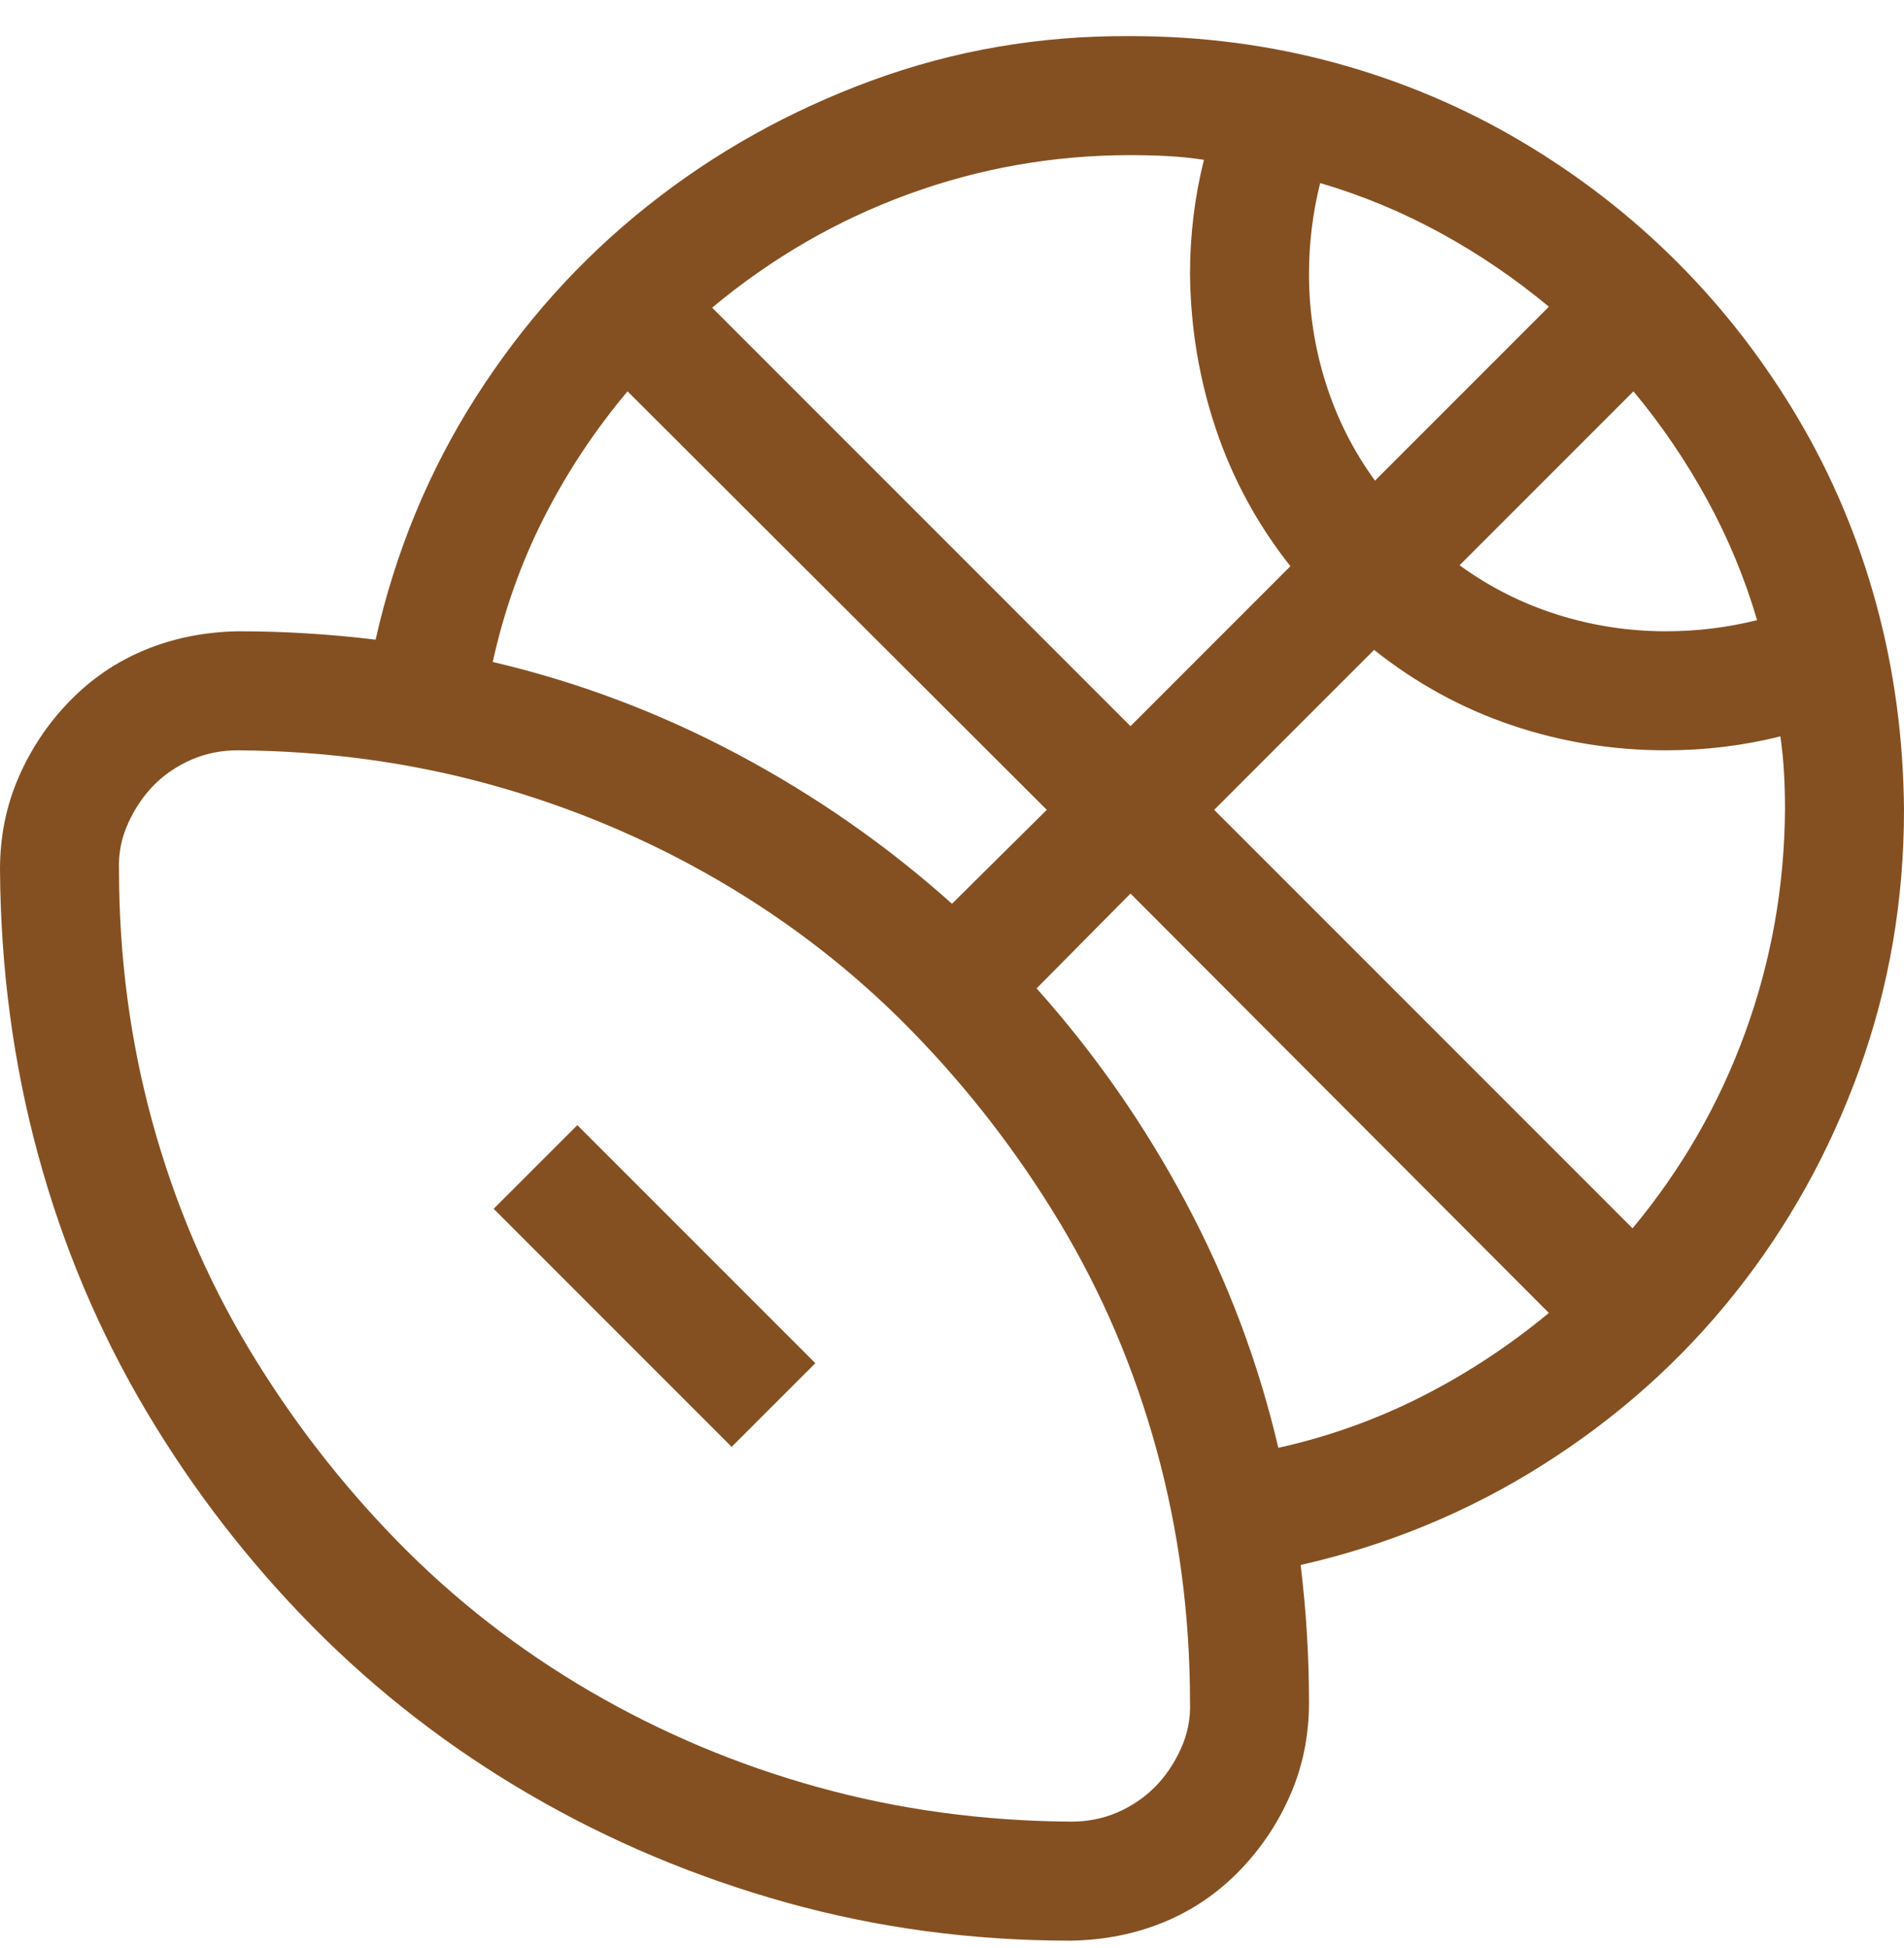 <svg xmlns="http://www.w3.org/2000/svg" width="44" height="45" viewBox="0 0 44 45" fill="none"><g clip-path="url(#clip0_3372_1794)"><path d="M13.342 25.993L18.842 31.493L16.908 33.426L11.408 27.926L13.342 25.993ZM26.125 0.834C27.772 0.834 29.355 1.042 30.873 1.457C32.391 1.873 33.816 2.474 35.148 3.262C36.48 4.05 37.684 4.981 38.758 6.055C39.832 7.129 40.763 8.332 41.551 9.664C42.339 10.996 42.94 12.422 43.355 13.94C43.771 15.458 43.986 17.048 44 18.709C44 20.801 43.656 22.799 42.969 24.704C42.281 26.608 41.322 28.334 40.09 29.881C38.858 31.428 37.383 32.746 35.664 33.834C33.945 34.923 32.076 35.696 30.057 36.155C30.186 37.215 30.25 38.275 30.25 39.334C30.25 40.093 30.107 40.803 29.82 41.461C29.534 42.12 29.14 42.708 28.639 43.223C28.137 43.739 27.557 44.133 26.898 44.405C26.24 44.677 25.523 44.82 24.75 44.834C22.473 44.834 20.281 44.541 18.176 43.954C16.07 43.366 14.094 42.536 12.246 41.461C10.398 40.387 8.73 39.098 7.24 37.594C5.751 36.09 4.462 34.422 3.373 32.588C2.285 30.755 1.454 28.786 0.881 26.68C0.308 24.575 0.014 22.376 0 20.084C0 19.325 0.143 18.616 0.43 17.957C0.716 17.299 1.11 16.711 1.611 16.196C2.113 15.68 2.693 15.286 3.352 15.014C4.01 14.742 4.727 14.599 5.5 14.584C6.56 14.584 7.62 14.649 8.68 14.778C9.138 12.744 9.911 10.875 11 9.17C12.088 7.466 13.406 5.998 14.953 4.766C16.5 3.534 18.226 2.567 20.131 1.866C22.036 1.164 24.034 0.82 26.125 0.834ZM33.73 13.059C34.418 13.56 35.17 13.94 35.986 14.198C36.803 14.456 37.641 14.584 38.5 14.584C39.216 14.584 39.918 14.498 40.605 14.327C40.319 13.353 39.932 12.422 39.445 11.534C38.958 10.646 38.393 9.815 37.748 9.041L33.73 13.059ZM35.793 7.086C35.02 6.442 34.189 5.876 33.301 5.389C32.413 4.902 31.482 4.515 30.508 4.229C30.336 4.916 30.25 5.618 30.25 6.334C30.25 7.194 30.379 8.032 30.637 8.848C30.895 9.664 31.274 10.416 31.775 11.104L35.793 7.086ZM27.822 3.692C27.536 3.649 27.256 3.62 26.984 3.606C26.712 3.592 26.426 3.584 26.125 3.584C24.349 3.584 22.637 3.885 20.99 4.487C19.343 5.088 17.832 5.962 16.457 7.108L26.125 16.776L29.82 13.081C29.061 12.121 28.488 11.068 28.102 9.922C27.715 8.776 27.514 7.581 27.5 6.334C27.5 5.432 27.607 4.551 27.822 3.692ZM14.502 9.041C13.743 9.944 13.098 10.918 12.568 11.963C12.038 13.009 11.645 14.119 11.387 15.293C13.349 15.752 15.232 16.461 17.037 17.42C18.842 18.38 20.496 19.533 22 20.879L24.191 18.709L14.502 9.041ZM24.75 42.084C25.137 42.084 25.495 42.013 25.824 41.87C26.154 41.726 26.44 41.533 26.684 41.289C26.927 41.046 27.128 40.752 27.285 40.409C27.443 40.065 27.514 39.707 27.5 39.334C27.5 37.315 27.242 35.367 26.727 33.491C26.211 31.614 25.466 29.867 24.492 28.248C23.518 26.63 22.372 25.148 21.055 23.801C19.737 22.455 18.255 21.302 16.607 20.342C14.96 19.383 13.206 18.645 11.344 18.129C9.482 17.614 7.534 17.349 5.5 17.334C5.113 17.334 4.755 17.406 4.426 17.549C4.096 17.692 3.81 17.886 3.566 18.129C3.323 18.373 3.122 18.666 2.965 19.01C2.807 19.354 2.736 19.712 2.75 20.084C2.75 22.104 3.008 24.052 3.523 25.928C4.039 27.805 4.784 29.552 5.758 31.17C6.732 32.789 7.878 34.271 9.195 35.618C10.513 36.964 11.995 38.117 13.643 39.077C15.29 40.036 17.044 40.774 18.906 41.289C20.768 41.805 22.716 42.07 24.75 42.084ZM23.955 22.834C25.301 24.338 26.454 25.993 27.414 27.797C28.374 29.602 29.083 31.485 29.541 33.448C30.701 33.19 31.804 32.796 32.85 32.266C33.895 31.736 34.876 31.092 35.793 30.332L26.125 20.643L23.955 22.834ZM37.727 28.377C38.858 27.017 39.725 25.513 40.326 23.866C40.928 22.218 41.236 20.5 41.25 18.709C41.25 18.423 41.243 18.144 41.228 17.872C41.214 17.599 41.185 17.313 41.143 17.012C40.283 17.227 39.402 17.334 38.5 17.334C37.268 17.334 36.079 17.141 34.934 16.754C33.788 16.368 32.728 15.787 31.754 15.014L28.059 18.709L37.727 28.377Z" fill="#855021"></path></g><defs><clipPath id="clip0_3372_1794"><rect width="44" height="44" fill="white" transform="translate(0 0.834)"></rect></clipPath></defs></svg>